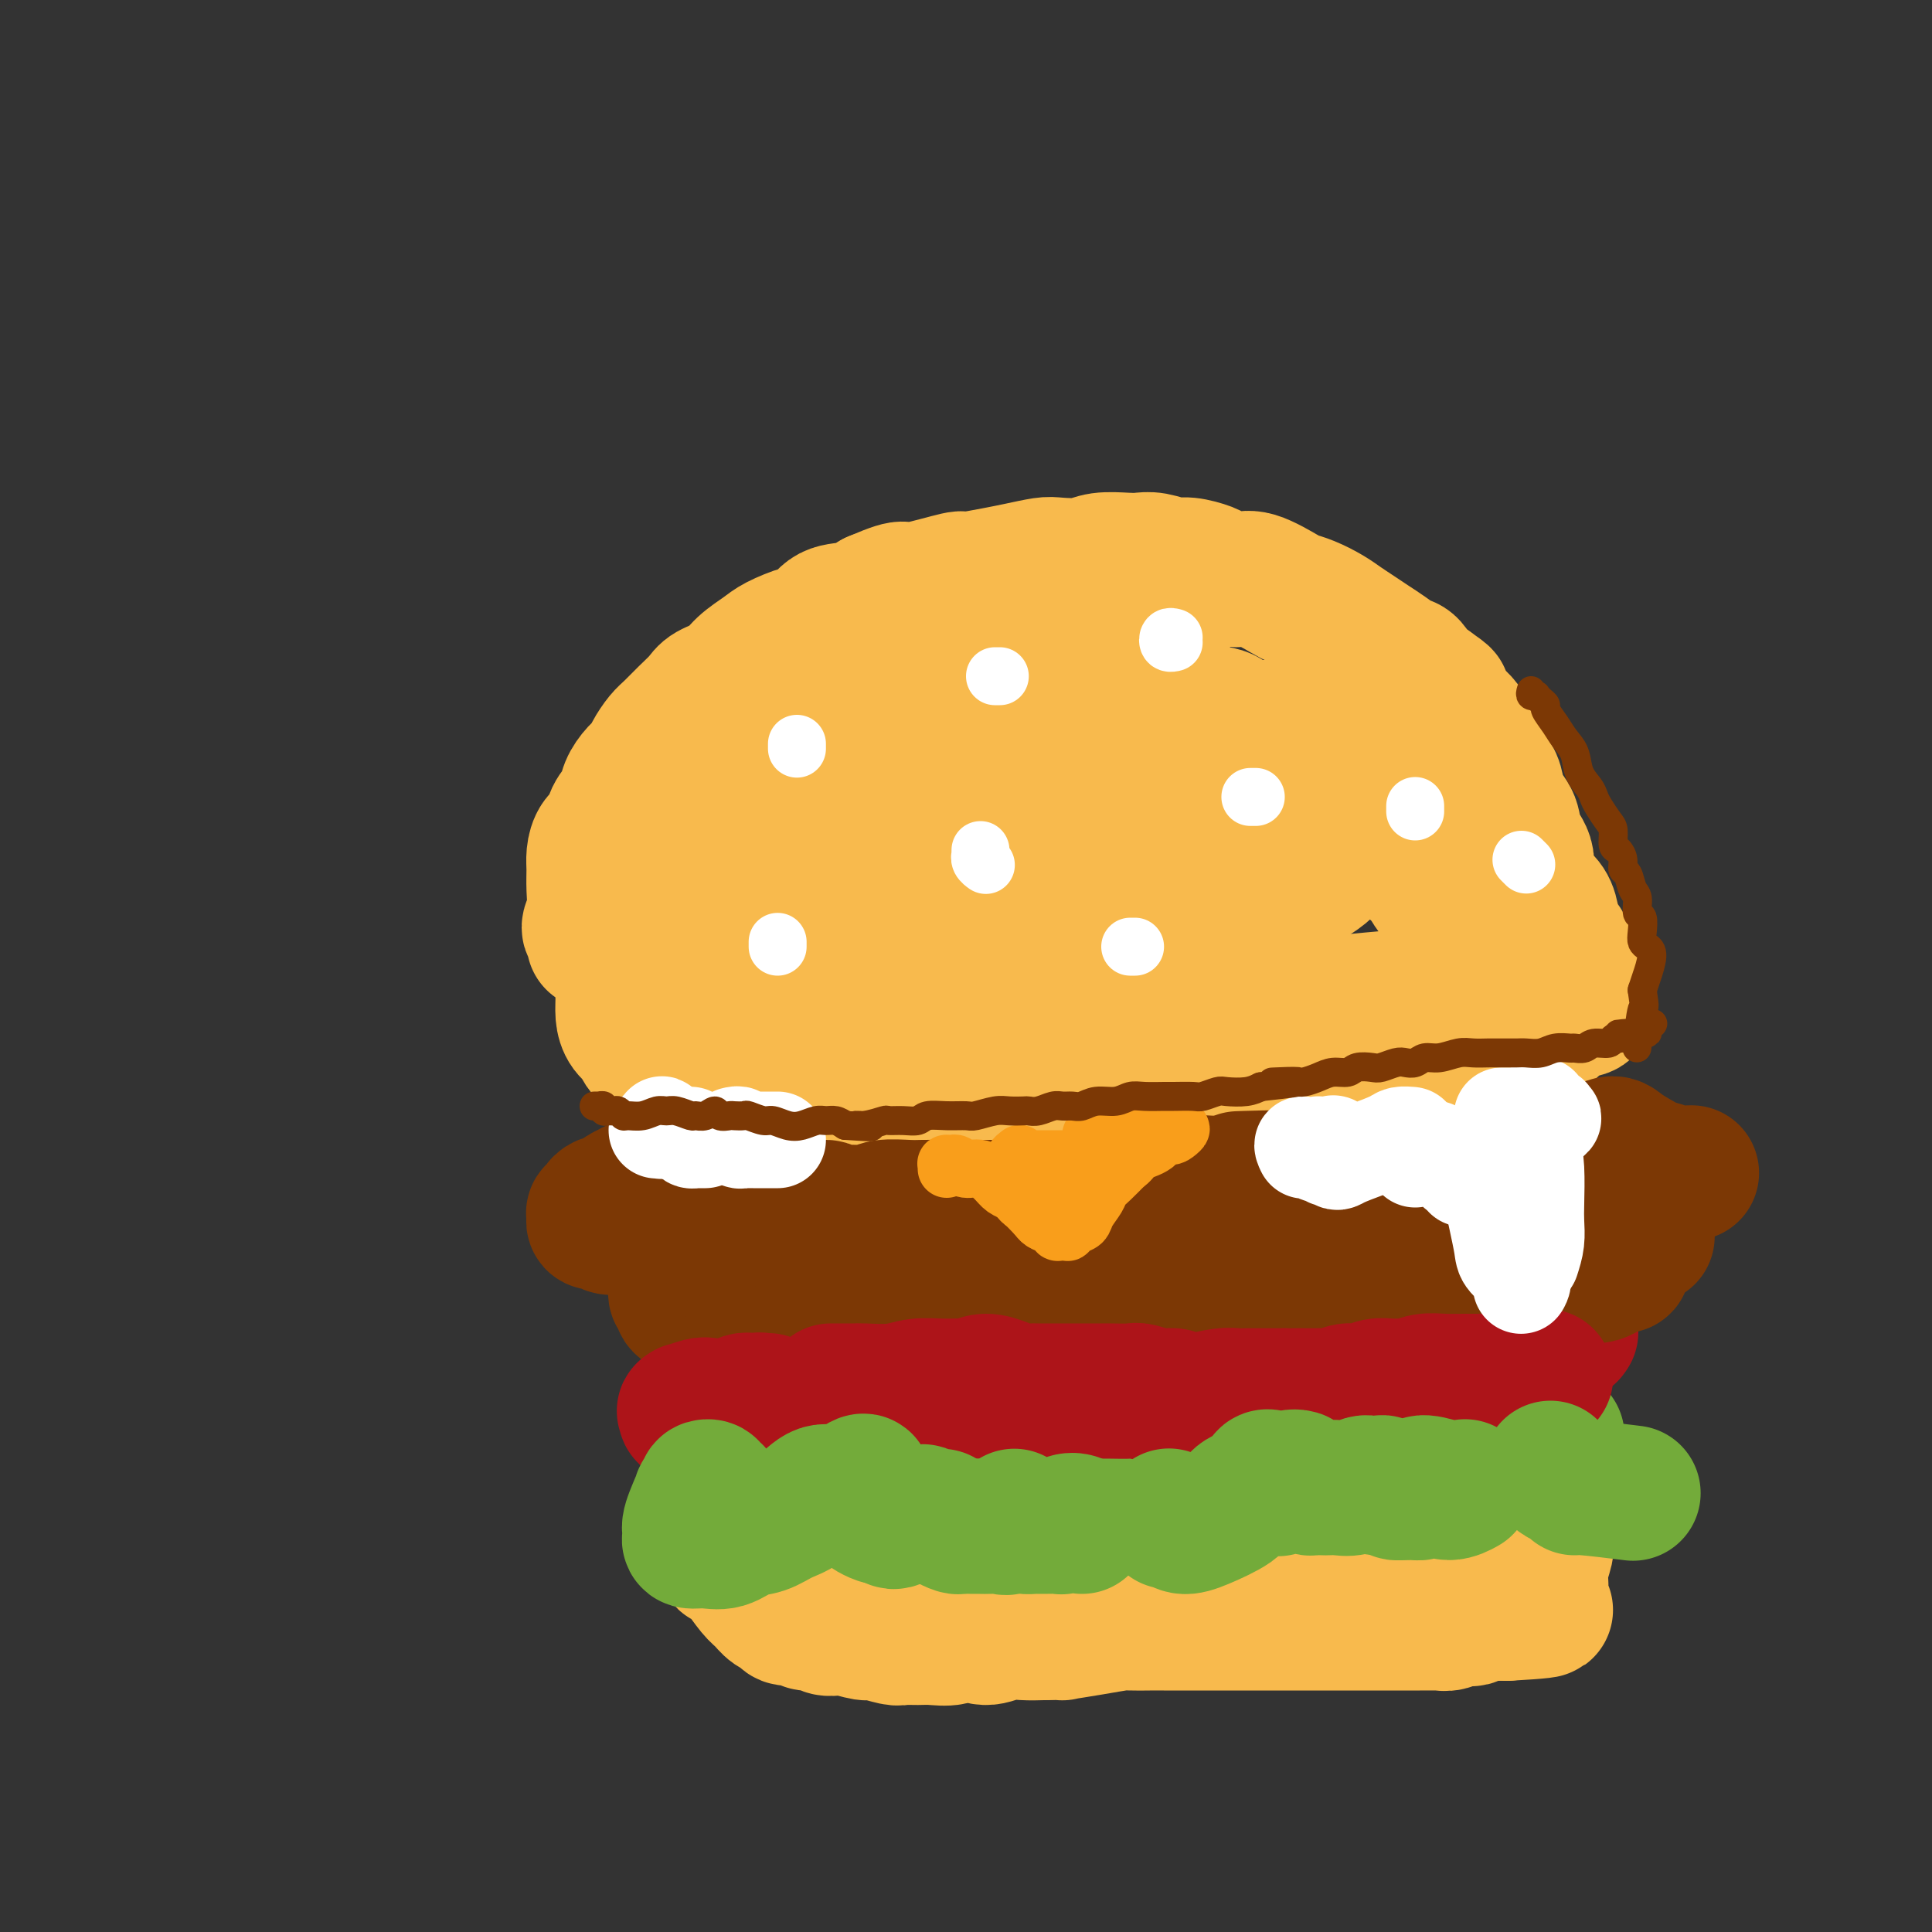 <svg viewBox='0 0 400 400' version='1.1' xmlns='http://www.w3.org/2000/svg' xmlns:xlink='http://www.w3.org/1999/xlink'><rect x="0" y="0" width="400" height="400" fill="#333333" stroke="none"/><g fill='none' stroke='rgb(248,186,77)' stroke-width='28' stroke-linecap='round' stroke-linejoin='round'><path d='M123,195c-0.038,-0.324 -0.077,-0.649 0,-1c0.077,-0.351 0.269,-0.730 0,-1c-0.269,-0.270 -1.001,-0.431 -1,-1c0.001,-0.569 0.734,-1.546 1,-3c0.266,-1.454 0.064,-3.386 0,-5c-0.064,-1.614 0.009,-2.911 0,-4c-0.009,-1.089 -0.101,-1.971 0,-3c0.101,-1.029 0.393,-2.204 1,-3c0.607,-0.796 1.527,-1.214 2,-2c0.473,-0.786 0.498,-1.940 1,-3c0.502,-1.060 1.482,-2.026 2,-3c0.518,-0.974 0.576,-1.956 1,-3c0.424,-1.044 1.215,-2.152 2,-3c0.785,-0.848 1.564,-1.437 2,-2c0.436,-0.563 0.530,-1.099 1,-2c0.470,-0.901 1.317,-2.167 2,-3c0.683,-0.833 1.201,-1.234 2,-2c0.799,-0.766 1.878,-1.899 3,-3c1.122,-1.101 2.286,-2.172 3,-3c0.714,-0.828 0.979,-1.415 2,-2c1.021,-0.585 2.798,-1.169 4,-2c1.202,-0.831 1.830,-1.908 3,-3c1.170,-1.092 2.881,-2.198 4,-3c1.119,-0.802 1.646,-1.299 3,-2c1.354,-0.701 3.534,-1.605 5,-2c1.466,-0.395 2.218,-0.281 3,-1c0.782,-0.719 1.595,-2.270 3,-3c1.405,-0.730 3.401,-0.637 5,-1c1.599,-0.363 2.799,-1.181 4,-2'/><path d='M181,124c4.398,-1.879 5.393,-2.076 6,-2c0.607,0.076 0.824,0.424 3,0c2.176,-0.424 6.309,-1.620 8,-2c1.691,-0.380 0.940,0.056 2,0c1.060,-0.056 3.932,-0.602 6,-1c2.068,-0.398 3.332,-0.646 5,-1c1.668,-0.354 3.742,-0.813 5,-1c1.258,-0.187 1.702,-0.102 3,0c1.298,0.102 3.452,0.223 5,0c1.548,-0.223 2.491,-0.788 4,-1c1.509,-0.212 3.585,-0.072 5,0c1.415,0.072 2.169,0.075 3,0c0.831,-0.075 1.740,-0.228 3,0c1.260,0.228 2.872,0.836 4,1c1.128,0.164 1.772,-0.117 3,0c1.228,0.117 3.040,0.630 4,1c0.960,0.370 1.068,0.596 2,1c0.932,0.404 2.688,0.986 4,1c1.312,0.014 2.178,-0.540 4,0c1.822,0.540 4.598,2.175 6,3c1.402,0.825 1.428,0.840 2,1c0.572,0.160 1.689,0.466 3,1c1.311,0.534 2.815,1.298 4,2c1.185,0.702 2.050,1.344 3,2c0.950,0.656 1.984,1.325 3,2c1.016,0.675 2.016,1.354 3,2c0.984,0.646 1.954,1.259 3,2c1.046,0.741 2.167,1.611 3,2c0.833,0.389 1.378,0.297 2,1c0.622,0.703 1.321,2.201 2,3c0.679,0.799 1.340,0.900 2,1'/><path d='M296,142c4.284,2.987 2.495,1.954 2,2c-0.495,0.046 0.305,1.171 1,2c0.695,0.829 1.287,1.363 2,2c0.713,0.637 1.548,1.378 2,2c0.452,0.622 0.520,1.124 1,2c0.480,0.876 1.372,2.124 2,3c0.628,0.876 0.993,1.378 1,2c0.007,0.622 -0.345,1.362 0,2c0.345,0.638 1.386,1.174 2,2c0.614,0.826 0.800,1.941 1,3c0.200,1.059 0.415,2.062 1,3c0.585,0.938 1.539,1.812 2,3c0.461,1.188 0.428,2.690 1,4c0.572,1.310 1.749,2.427 2,4c0.251,1.573 -0.423,3.603 0,5c0.423,1.397 1.945,2.160 3,3c1.055,0.840 1.644,1.757 2,3c0.356,1.243 0.478,2.813 1,4c0.522,1.187 1.445,1.992 2,3c0.555,1.008 0.741,2.221 1,3c0.259,0.779 0.592,1.126 1,2c0.408,0.874 0.893,2.276 1,3c0.107,0.724 -0.164,0.772 0,1c0.164,0.228 0.762,0.638 1,1c0.238,0.362 0.114,0.677 0,1c-0.114,0.323 -0.220,0.653 0,1c0.220,0.347 0.766,0.712 0,1c-0.766,0.288 -2.845,0.500 -4,1c-1.155,0.500 -1.388,1.288 -2,2c-0.612,0.712 -1.603,1.346 -3,2c-1.397,0.654 -3.198,1.327 -5,2'/><path d='M314,216c-2.883,1.588 -3.089,1.059 -4,1c-0.911,-0.059 -2.527,0.351 -4,1c-1.473,0.649 -2.802,1.536 -4,2c-1.198,0.464 -2.266,0.505 -4,1c-1.734,0.495 -4.135,1.445 -6,2c-1.865,0.555 -3.194,0.717 -5,1c-1.806,0.283 -4.090,0.688 -6,1c-1.910,0.312 -3.445,0.531 -5,1c-1.555,0.469 -3.130,1.187 -5,2c-1.870,0.813 -4.036,1.721 -6,2c-1.964,0.279 -3.727,-0.072 -6,0c-2.273,0.072 -5.057,0.565 -7,1c-1.943,0.435 -3.045,0.811 -5,1c-1.955,0.189 -4.762,0.190 -7,0c-2.238,-0.190 -3.905,-0.572 -6,-1c-2.095,-0.428 -4.616,-0.903 -7,-1c-2.384,-0.097 -4.629,0.185 -7,0c-2.371,-0.185 -4.867,-0.838 -7,-1c-2.133,-0.162 -3.904,0.167 -6,0c-2.096,-0.167 -4.516,-0.831 -7,-1c-2.484,-0.169 -5.031,0.156 -7,0c-1.969,-0.156 -3.360,-0.792 -5,-1c-1.640,-0.208 -3.530,0.012 -5,0c-1.470,-0.012 -2.521,-0.256 -4,0c-1.479,0.256 -3.385,1.011 -5,1c-1.615,-0.011 -2.938,-0.787 -4,-1c-1.062,-0.213 -1.862,0.139 -3,0c-1.138,-0.139 -2.614,-0.769 -4,-1c-1.386,-0.231 -2.681,-0.062 -4,0c-1.319,0.062 -2.663,0.018 -4,0c-1.337,-0.018 -2.669,-0.009 -4,0'/><path d='M151,226c-15.451,-1.091 -6.079,-0.817 -3,-1c3.079,-0.183 -0.133,-0.822 -2,-1c-1.867,-0.178 -2.387,0.104 -3,0c-0.613,-0.104 -1.320,-0.594 -2,-1c-0.680,-0.406 -1.333,-0.728 -2,-1c-0.667,-0.272 -1.348,-0.495 -2,-1c-0.652,-0.505 -1.275,-1.293 -2,-2c-0.725,-0.707 -1.553,-1.334 -2,-2c-0.447,-0.666 -0.513,-1.370 -1,-2c-0.487,-0.630 -1.395,-1.185 -2,-2c-0.605,-0.815 -0.908,-1.889 -1,-3c-0.092,-1.111 0.026,-2.259 0,-4c-0.026,-1.741 -0.195,-4.074 0,-6c0.195,-1.926 0.754,-3.445 1,-5c0.246,-1.555 0.178,-3.146 1,-5c0.822,-1.854 2.532,-3.973 4,-6c1.468,-2.027 2.693,-3.964 4,-6c1.307,-2.036 2.694,-4.173 4,-6c1.306,-1.827 2.530,-3.346 4,-5c1.470,-1.654 3.187,-3.443 5,-5c1.813,-1.557 3.724,-2.882 6,-4c2.276,-1.118 4.919,-2.029 7,-3c2.081,-0.971 3.600,-2.001 6,-3c2.400,-0.999 5.680,-1.965 8,-3c2.320,-1.035 3.679,-2.138 6,-3c2.321,-0.862 5.603,-1.484 8,-2c2.397,-0.516 3.910,-0.926 6,-1c2.090,-0.074 4.756,0.186 7,0c2.244,-0.186 4.066,-0.819 6,-1c1.934,-0.181 3.981,0.091 6,0c2.019,-0.091 4.009,-0.546 6,-1'/><path d='M224,141c7.304,-0.496 6.065,0.764 6,1c-0.065,0.236 1.043,-0.551 4,0c2.957,0.551 7.763,2.441 10,3c2.237,0.559 1.906,-0.213 2,0c0.094,0.213 0.613,1.412 2,2c1.387,0.588 3.644,0.566 5,1c1.356,0.434 1.813,1.323 3,2c1.187,0.677 3.105,1.142 5,2c1.895,0.858 3.766,2.109 5,3c1.234,0.891 1.831,1.421 3,2c1.169,0.579 2.911,1.208 4,2c1.089,0.792 1.526,1.747 2,3c0.474,1.253 0.987,2.803 2,4c1.013,1.197 2.527,2.039 4,3c1.473,0.961 2.906,2.040 4,3c1.094,0.960 1.849,1.802 3,3c1.151,1.198 2.699,2.753 4,4c1.301,1.247 2.356,2.186 3,3c0.644,0.814 0.876,1.502 2,3c1.124,1.498 3.138,3.807 4,5c0.862,1.193 0.572,1.270 1,2c0.428,0.730 1.575,2.114 2,3c0.425,0.886 0.126,1.273 0,2c-0.126,0.727 -0.081,1.795 0,2c0.081,0.205 0.199,-0.454 0,0c-0.199,0.454 -0.716,2.019 -2,3c-1.284,0.981 -3.336,1.376 -5,2c-1.664,0.624 -2.941,1.477 -5,2c-2.059,0.523 -4.901,0.718 -8,1c-3.099,0.282 -6.457,0.652 -10,1c-3.543,0.348 -7.272,0.674 -11,1'/><path d='M263,209c-6.723,0.562 -9.032,0.466 -12,1c-2.968,0.534 -6.597,1.697 -13,2c-6.403,0.303 -15.581,-0.254 -22,0c-6.419,0.254 -10.080,1.319 -14,2c-3.920,0.681 -8.099,0.979 -12,1c-3.901,0.021 -7.524,-0.235 -11,0c-3.476,0.235 -6.804,0.962 -10,1c-3.196,0.038 -6.259,-0.613 -9,-1c-2.741,-0.387 -5.160,-0.511 -7,-1c-1.840,-0.489 -3.101,-1.344 -4,-2c-0.899,-0.656 -1.436,-1.112 -2,-2c-0.564,-0.888 -1.154,-2.209 -1,-4c0.154,-1.791 1.053,-4.051 2,-6c0.947,-1.949 1.941,-3.588 5,-6c3.059,-2.412 8.184,-5.596 10,-7c1.816,-1.404 0.322,-1.028 6,-3c5.678,-1.972 18.526,-6.292 24,-8c5.474,-1.708 3.574,-0.806 9,-2c5.426,-1.194 18.177,-4.486 27,-6c8.823,-1.514 13.716,-1.252 16,-1c2.284,0.252 1.957,0.493 6,1c4.043,0.507 12.455,1.280 17,2c4.545,0.720 5.223,1.388 6,2c0.777,0.612 1.654,1.167 2,2c0.346,0.833 0.161,1.942 0,3c-0.161,1.058 -0.299,2.063 -3,4c-2.701,1.937 -7.967,4.806 -10,6c-2.033,1.194 -0.834,0.712 -6,2c-5.166,1.288 -16.699,4.347 -25,6c-8.301,1.653 -13.372,1.901 -19,2c-5.628,0.099 -11.814,0.050 -18,0'/><path d='M195,197c-8.249,-0.074 -10.371,-1.259 -13,-2c-2.629,-0.741 -5.764,-1.037 -8,-2c-2.236,-0.963 -3.572,-2.593 -4,-5c-0.428,-2.407 0.051,-5.592 0,-7c-0.051,-1.408 -0.633,-1.038 3,-4c3.633,-2.962 11.480,-9.256 15,-12c3.520,-2.744 2.713,-1.939 8,-3c5.287,-1.061 16.667,-3.990 27,-5c10.333,-1.010 19.620,-0.102 26,1c6.380,1.102 9.853,2.397 13,4c3.147,1.603 5.967,3.514 8,5c2.033,1.486 3.280,2.549 4,4c0.720,1.451 0.914,3.291 0,5c-0.914,1.709 -2.937,3.285 -6,5c-3.063,1.715 -7.166,3.567 -12,5c-4.834,1.433 -10.398,2.446 -16,3c-5.602,0.554 -11.243,0.647 -17,1c-5.757,0.353 -11.632,0.965 -15,1c-3.368,0.035 -4.230,-0.509 -7,-1c-2.770,-0.491 -7.449,-0.931 -10,-2c-2.551,-1.069 -2.972,-2.768 -2,-5c0.972,-2.232 3.339,-4.996 6,-8c2.661,-3.004 5.615,-6.247 10,-9c4.385,-2.753 10.199,-5.016 16,-7c5.801,-1.984 11.588,-3.689 18,-5c6.412,-1.311 13.450,-2.227 20,-3c6.550,-0.773 12.611,-1.403 18,-1c5.389,0.403 10.105,1.839 14,3c3.895,1.161 6.970,2.046 9,3c2.030,0.954 3.015,1.977 4,3'/><path d='M304,159c4.305,1.948 1.568,2.317 0,3c-1.568,0.683 -1.966,1.679 -3,3c-1.034,1.321 -2.705,2.967 -5,4c-2.295,1.033 -5.213,1.452 -9,2c-3.787,0.548 -8.443,1.224 -12,2c-3.557,0.776 -6.016,1.650 -7,2c-0.984,0.350 -0.492,0.175 0,0'/><path d='M149,321c0.032,0.022 0.064,0.043 0,0c-0.064,-0.043 -0.224,-0.151 0,0c0.224,0.151 0.832,0.563 1,1c0.168,0.437 -0.103,0.901 0,1c0.103,0.099 0.580,-0.168 1,0c0.420,0.168 0.784,0.770 1,1c0.216,0.230 0.286,0.089 1,1c0.714,0.911 2.073,2.875 3,4c0.927,1.125 1.422,1.411 2,2c0.578,0.589 1.239,1.482 2,2c0.761,0.518 1.621,0.659 2,1c0.379,0.341 0.275,0.880 1,1c0.725,0.120 2.278,-0.178 3,0c0.722,0.178 0.614,0.831 1,1c0.386,0.169 1.266,-0.147 2,0c0.734,0.147 1.321,0.756 2,1c0.679,0.244 1.450,0.122 2,0c0.550,-0.122 0.881,-0.243 2,0c1.119,0.243 3.027,0.850 4,1c0.973,0.150 1.011,-0.156 2,0c0.989,0.156 2.929,0.775 4,1c1.071,0.225 1.272,0.055 2,0c0.728,-0.055 1.983,0.004 3,0c1.017,-0.004 1.797,-0.072 3,0c1.203,0.072 2.828,0.282 4,0c1.172,-0.282 1.891,-1.056 3,-1c1.109,0.056 2.606,0.943 4,1c1.394,0.057 2.683,-0.715 4,-1c1.317,-0.285 2.662,-0.081 4,0c1.338,0.081 2.669,0.041 4,0'/><path d='M216,338c5.431,-0.110 3.507,0.114 4,0c0.493,-0.114 3.403,-0.566 6,-1c2.597,-0.434 4.880,-0.848 6,-1c1.120,-0.152 1.077,-0.041 2,0c0.923,0.041 2.810,0.011 4,0c1.190,-0.011 1.681,-0.003 3,0c1.319,0.003 3.465,0.001 5,0c1.535,-0.001 2.458,-0.000 4,0c1.542,0.000 3.704,0.000 5,0c1.296,-0.000 1.726,-0.000 3,0c1.274,0.000 3.393,0.000 5,0c1.607,-0.000 2.702,-0.000 4,0c1.298,0.000 2.799,0.000 4,0c1.201,-0.000 2.102,0.000 3,0c0.898,-0.000 1.791,-0.000 3,0c1.209,0.000 2.732,0.000 4,0c1.268,-0.000 2.282,-0.000 3,0c0.718,0.000 1.142,0.000 2,0c0.858,-0.000 2.151,-0.000 3,0c0.849,0.000 1.253,0.001 2,0c0.747,-0.001 1.838,-0.004 3,0c1.162,0.004 2.395,0.015 3,0c0.605,-0.015 0.581,-0.056 1,0c0.419,0.056 1.281,0.207 2,0c0.719,-0.207 1.296,-0.774 2,-1c0.704,-0.226 1.536,-0.113 2,0c0.464,0.113 0.561,0.226 1,0c0.439,-0.226 1.221,-0.793 2,-1c0.779,-0.207 1.556,-0.056 2,0c0.444,0.056 0.555,0.016 1,0c0.445,-0.016 1.222,-0.008 2,0'/><path d='M312,334c15.092,-0.847 4.822,-0.963 1,-1c-3.822,-0.037 -1.197,0.006 0,0c1.197,-0.006 0.964,-0.062 1,0c0.036,0.062 0.339,0.240 1,0c0.661,-0.240 1.679,-0.899 2,-1c0.321,-0.101 -0.054,0.356 0,0c0.054,-0.356 0.536,-1.524 1,-2c0.464,-0.476 0.909,-0.260 1,-1c0.091,-0.740 -0.173,-2.438 0,-4c0.173,-1.562 0.782,-2.990 1,-4c0.218,-1.010 0.044,-1.601 0,-2c-0.044,-0.399 0.042,-0.604 0,-1c-0.042,-0.396 -0.211,-0.982 0,-2c0.211,-1.018 0.803,-2.468 1,-3c0.197,-0.532 -0.002,-0.146 0,0c0.002,0.146 0.204,0.052 0,0c-0.204,-0.052 -0.816,-0.063 -1,0c-0.184,0.063 0.058,0.198 0,0c-0.058,-0.198 -0.416,-0.730 -1,-1c-0.584,-0.270 -1.395,-0.280 -2,0c-0.605,0.280 -1.003,0.848 -2,1c-0.997,0.152 -2.593,-0.114 -4,0c-1.407,0.114 -2.625,0.608 -4,1c-1.375,0.392 -2.905,0.683 -5,1c-2.095,0.317 -4.754,0.658 -7,1c-2.246,0.342 -4.080,0.683 -6,1c-1.920,0.317 -3.926,0.610 -6,1c-2.074,0.390 -4.216,0.878 -6,1c-1.784,0.122 -3.211,-0.121 -5,0c-1.789,0.121 -3.940,0.606 -6,1c-2.060,0.394 -4.030,0.697 -6,1'/><path d='M260,321c-10.358,1.480 -5.753,1.180 -5,1c0.753,-0.180 -2.345,-0.241 -5,0c-2.655,0.241 -4.865,0.783 -6,1c-1.135,0.217 -1.194,0.110 -2,0c-0.806,-0.110 -2.357,-0.221 -4,0c-1.643,0.221 -3.377,0.776 -5,1c-1.623,0.224 -3.136,0.117 -5,0c-1.864,-0.117 -4.081,-0.243 -6,0c-1.919,0.243 -3.542,0.854 -5,1c-1.458,0.146 -2.753,-0.172 -4,0c-1.247,0.172 -2.448,0.834 -4,1c-1.552,0.166 -3.455,-0.166 -5,0c-1.545,0.166 -2.731,0.829 -4,1c-1.269,0.171 -2.619,-0.150 -4,0c-1.381,0.150 -2.793,0.772 -4,1c-1.207,0.228 -2.211,0.061 -3,0c-0.789,-0.061 -1.365,-0.016 -2,0c-0.635,0.016 -1.330,0.002 -2,0c-0.670,-0.002 -1.316,0.006 -2,0c-0.684,-0.006 -1.406,-0.026 -2,0c-0.594,0.026 -1.060,0.098 -2,0c-0.940,-0.098 -2.355,-0.367 -4,-1c-1.645,-0.633 -3.520,-1.632 -5,-2c-1.480,-0.368 -2.566,-0.105 -3,0c-0.434,0.105 -0.217,0.053 0,0'/></g>
<g fill='none' stroke='rgb(115,171,58)' stroke-width='28' stroke-linecap='round' stroke-linejoin='round'><path d='M151,307c0.015,-0.416 0.030,-0.832 0,-1c-0.030,-0.168 -0.106,-0.088 0,0c0.106,0.088 0.393,0.185 1,0c0.607,-0.185 1.532,-0.652 2,-1c0.468,-0.348 0.478,-0.577 2,-1c1.522,-0.423 4.556,-1.039 7,-2c2.444,-0.961 4.297,-2.266 6,-3c1.703,-0.734 3.256,-0.898 5,-1c1.744,-0.102 3.679,-0.143 5,0c1.321,0.143 2.029,0.471 3,1c0.971,0.529 2.204,1.258 3,2c0.796,0.742 1.156,1.496 2,2c0.844,0.504 2.172,0.759 3,1c0.828,0.241 1.156,0.468 2,1c0.844,0.532 2.203,1.368 3,2c0.797,0.632 1.031,1.060 2,1c0.969,-0.060 2.674,-0.608 4,-1c1.326,-0.392 2.272,-0.630 4,-1c1.728,-0.370 4.236,-0.874 6,-1c1.764,-0.126 2.782,0.125 4,0c1.218,-0.125 2.634,-0.626 4,-1c1.366,-0.374 2.680,-0.622 4,-1c1.320,-0.378 2.644,-0.886 4,-1c1.356,-0.114 2.743,0.166 4,0c1.257,-0.166 2.383,-0.778 4,-1c1.617,-0.222 3.723,-0.054 5,0c1.277,0.054 1.724,-0.006 3,0c1.276,0.006 3.382,0.079 5,0c1.618,-0.079 2.748,-0.308 4,0c1.252,0.308 2.626,1.154 4,2'/><path d='M256,303c4.028,0.083 3.599,-0.709 4,-1c0.401,-0.291 1.632,-0.081 3,0c1.368,0.081 2.872,0.034 4,0c1.128,-0.034 1.880,-0.055 3,0c1.120,0.055 2.608,0.188 4,0c1.392,-0.188 2.690,-0.696 4,-1c1.310,-0.304 2.634,-0.405 4,-1c1.366,-0.595 2.776,-1.683 4,-2c1.224,-0.317 2.262,0.136 3,0c0.738,-0.136 1.175,-0.863 2,-1c0.825,-0.137 2.036,0.316 3,0c0.964,-0.316 1.681,-1.402 2,-2c0.319,-0.598 0.242,-0.709 1,-1c0.758,-0.291 2.353,-0.761 3,-1c0.647,-0.239 0.346,-0.247 1,0c0.654,0.247 2.262,0.750 3,1c0.738,0.250 0.607,0.249 1,0c0.393,-0.249 1.311,-0.746 2,-1c0.689,-0.254 1.149,-0.265 2,0c0.851,0.265 2.091,0.806 3,1c0.909,0.194 1.486,0.042 2,0c0.514,-0.042 0.965,0.028 1,0c0.035,-0.028 -0.344,-0.152 0,0c0.344,0.152 1.413,0.581 2,1c0.587,0.419 0.692,0.827 1,1c0.308,0.173 0.817,0.112 1,0c0.183,-0.112 0.038,-0.276 0,0c-0.038,0.276 0.031,0.991 0,1c-0.031,0.009 -0.162,-0.690 0,-1c0.162,-0.310 0.618,-0.231 1,0c0.382,0.231 0.691,0.616 1,1'/><path d='M321,297c3.044,0.622 0.156,0.178 -1,0c-1.156,-0.178 -0.578,-0.089 0,0'/></g>
<g fill='none' stroke='rgb(173,20,25)' stroke-width='28' stroke-linecap='round' stroke-linejoin='round'><path d='M175,280c-0.334,0.000 -0.668,0.000 -1,0c-0.332,-0.000 -0.663,-0.001 -1,0c-0.337,0.001 -0.682,0.004 -1,0c-0.318,-0.004 -0.611,-0.015 -1,0c-0.389,0.015 -0.874,0.057 -1,0c-0.126,-0.057 0.107,-0.212 0,0c-0.107,0.212 -0.554,0.791 -1,1c-0.446,0.209 -0.890,0.046 -1,0c-0.110,-0.046 0.114,0.024 0,0c-0.114,-0.024 -0.568,-0.140 -1,0c-0.432,0.140 -0.843,0.538 -1,1c-0.157,0.462 -0.059,0.990 0,1c0.059,0.010 0.078,-0.496 -1,0c-1.078,0.496 -3.254,1.993 -4,3c-0.746,1.007 -0.062,1.522 0,2c0.062,0.478 -0.498,0.919 0,1c0.498,0.081 2.055,-0.197 3,0c0.945,0.197 1.277,0.869 2,1c0.723,0.131 1.838,-0.278 3,0c1.162,0.278 2.373,1.244 3,1c0.627,-0.244 0.670,-1.697 2,-2c1.330,-0.303 3.948,0.546 6,1c2.052,0.454 3.538,0.514 5,0c1.462,-0.514 2.901,-1.602 4,-2c1.099,-0.398 1.858,-0.107 3,0c1.142,0.107 2.668,0.029 4,0c1.332,-0.029 2.470,-0.008 4,0c1.530,0.008 3.451,0.002 5,0c1.549,-0.002 2.725,-0.001 4,0c1.275,0.001 2.650,0.000 4,0c1.350,-0.000 2.675,-0.000 4,0'/><path d='M217,288c9.422,-0.171 4.978,-0.098 4,0c-0.978,0.098 1.509,0.223 3,0c1.491,-0.223 1.986,-0.792 3,-1c1.014,-0.208 2.547,-0.056 4,0c1.453,0.056 2.827,0.015 4,0c1.173,-0.015 2.147,-0.004 3,0c0.853,0.004 1.587,-0.000 3,0c1.413,0.000 3.505,0.004 5,0c1.495,-0.004 2.392,-0.015 3,0c0.608,0.015 0.928,0.057 2,0c1.072,-0.057 2.895,-0.211 4,0c1.105,0.211 1.492,0.788 2,1c0.508,0.212 1.137,0.058 2,0c0.863,-0.058 1.958,-0.020 3,0c1.042,0.020 2.029,0.020 3,0c0.971,-0.020 1.927,-0.062 3,0c1.073,0.062 2.264,0.228 3,0c0.736,-0.228 1.017,-0.848 2,-1c0.983,-0.152 2.667,0.166 4,0c1.333,-0.166 2.314,-0.814 3,-1c0.686,-0.186 1.076,0.090 2,0c0.924,-0.090 2.382,-0.545 3,-1c0.618,-0.455 0.396,-0.910 1,-1c0.604,-0.090 2.034,0.186 3,0c0.966,-0.186 1.469,-0.835 2,-1c0.531,-0.165 1.090,0.152 2,0c0.910,-0.152 2.169,-0.773 3,-1c0.831,-0.227 1.233,-0.061 2,0c0.767,0.061 1.899,0.016 3,0c1.101,-0.016 2.172,-0.005 3,0c0.828,0.005 1.414,0.002 2,0'/><path d='M306,282c5.516,-0.868 1.806,-0.037 1,0c-0.806,0.037 1.292,-0.721 3,-1c1.708,-0.279 3.026,-0.079 4,0c0.974,0.079 1.605,0.036 2,0c0.395,-0.036 0.554,-0.066 1,0c0.446,0.066 1.179,0.226 2,0c0.821,-0.226 1.730,-0.839 2,-1c0.270,-0.161 -0.099,0.128 0,0c0.099,-0.128 0.667,-0.674 1,-1c0.333,-0.326 0.430,-0.431 1,-1c0.570,-0.569 1.614,-1.601 2,-2c0.386,-0.399 0.115,-0.163 0,0c-0.115,0.163 -0.076,0.255 0,0c0.076,-0.255 0.187,-0.858 0,-1c-0.187,-0.142 -0.672,0.176 -1,0c-0.328,-0.176 -0.501,-0.846 -1,-1c-0.499,-0.154 -1.326,0.208 -2,0c-0.674,-0.208 -1.195,-0.985 -2,-1c-0.805,-0.015 -1.894,0.731 -3,1c-1.106,0.269 -2.228,0.061 -4,0c-1.772,-0.061 -4.193,0.025 -6,0c-1.807,-0.025 -2.999,-0.160 -5,0c-2.001,0.160 -4.811,0.617 -7,1c-2.189,0.383 -3.758,0.692 -6,1c-2.242,0.308 -5.158,0.615 -8,1c-2.842,0.385 -5.611,0.849 -8,1c-2.389,0.151 -4.400,-0.009 -6,0c-1.600,0.009 -2.790,0.188 -4,0c-1.210,-0.188 -2.441,-0.743 -4,-1c-1.559,-0.257 -3.445,-0.216 -5,0c-1.555,0.216 -2.777,0.608 -4,1'/><path d='M249,278c-11.503,0.891 -5.262,0.617 -4,0c1.262,-0.617 -2.457,-1.578 -5,-2c-2.543,-0.422 -3.912,-0.304 -5,0c-1.088,0.304 -1.896,0.796 -3,1c-1.104,0.204 -2.503,0.120 -4,0c-1.497,-0.120 -3.093,-0.277 -5,0c-1.907,0.277 -4.125,0.989 -6,1c-1.875,0.011 -3.405,-0.677 -5,-1c-1.595,-0.323 -3.253,-0.280 -5,0c-1.747,0.280 -3.581,0.797 -5,1c-1.419,0.203 -2.422,0.093 -4,0c-1.578,-0.093 -3.729,-0.169 -5,0c-1.271,0.169 -1.660,0.581 -3,1c-1.340,0.419 -3.630,0.844 -5,1c-1.370,0.156 -1.820,0.045 -2,0c-0.180,-0.045 -0.090,-0.022 0,0'/></g>
<g fill='none' stroke='rgb(124,56,5)' stroke-width='28' stroke-linecap='round' stroke-linejoin='round'><path d='M173,256c-0.333,0.008 -0.667,0.017 -1,0c-0.333,-0.017 -0.667,-0.058 -1,0c-0.333,0.058 -0.666,0.215 -1,0c-0.334,-0.215 -0.668,-0.803 -1,-1c-0.332,-0.197 -0.662,-0.002 -1,0c-0.338,0.002 -0.684,-0.189 -1,0c-0.316,0.189 -0.601,0.756 -1,1c-0.399,0.244 -0.911,0.164 -1,0c-0.089,-0.164 0.246,-0.413 -1,0c-1.246,0.413 -4.074,1.488 -6,2c-1.926,0.512 -2.951,0.461 -4,1c-1.049,0.539 -2.121,1.669 -3,2c-0.879,0.331 -1.566,-0.136 -2,0c-0.434,0.136 -0.617,0.877 -1,1c-0.383,0.123 -0.967,-0.371 -2,0c-1.033,0.371 -2.515,1.606 -3,2c-0.485,0.394 0.028,-0.052 0,0c-0.028,0.052 -0.596,0.602 -1,1c-0.404,0.398 -0.645,0.646 -1,1c-0.355,0.354 -0.823,0.816 -1,1c-0.177,0.184 -0.063,0.091 0,0c0.063,-0.091 0.075,-0.178 0,0c-0.075,0.178 -0.235,0.622 0,1c0.235,0.378 0.867,0.690 1,1c0.133,0.310 -0.233,0.618 0,1c0.233,0.382 1.065,0.837 2,1c0.935,0.163 1.972,0.033 3,0c1.028,-0.033 2.046,0.029 3,0c0.954,-0.029 1.844,-0.151 3,0c1.156,0.151 2.578,0.576 4,1'/><path d='M156,272c2.690,0.137 2.915,-0.021 4,0c1.085,0.021 3.031,0.221 4,0c0.969,-0.221 0.961,-0.862 2,-1c1.039,-0.138 3.124,0.226 5,0c1.876,-0.226 3.544,-1.041 5,-1c1.456,0.041 2.699,0.939 4,1c1.301,0.061 2.659,-0.715 4,-1c1.341,-0.285 2.666,-0.081 4,0c1.334,0.081 2.677,0.037 4,0c1.323,-0.037 2.627,-0.066 4,0c1.373,0.066 2.814,0.228 4,0c1.186,-0.228 2.116,-0.845 4,-1c1.884,-0.155 4.723,0.150 6,0c1.277,-0.150 0.993,-0.757 2,-1c1.007,-0.243 3.305,-0.121 5,0c1.695,0.121 2.787,0.243 4,0c1.213,-0.243 2.547,-0.850 4,-1c1.453,-0.150 3.024,0.157 5,0c1.976,-0.157 4.355,-0.778 6,-1c1.645,-0.222 2.555,-0.045 4,0c1.445,0.045 3.424,-0.040 5,0c1.576,0.040 2.748,0.207 4,0c1.252,-0.207 2.586,-0.788 4,-1c1.414,-0.212 2.910,-0.056 4,0c1.090,0.056 1.774,0.011 3,0c1.226,-0.011 2.992,0.011 4,0c1.008,-0.011 1.256,-0.055 2,0c0.744,0.055 1.983,0.211 3,0c1.017,-0.211 1.812,-0.788 3,-1c1.188,-0.212 2.768,-0.061 4,0c1.232,0.061 2.116,0.030 3,0'/><path d='M279,264c19.536,-1.238 6.876,-0.332 3,0c-3.876,0.332 1.033,0.089 4,0c2.967,-0.089 3.991,-0.024 5,0c1.009,0.024 2.002,0.006 3,0c0.998,-0.006 1.999,-0.001 3,0c1.001,0.001 2.000,-0.001 3,0c1.000,0.001 2.001,0.004 3,0c0.999,-0.004 1.997,-0.015 3,0c1.003,0.015 2.011,0.057 3,0c0.989,-0.057 1.959,-0.212 3,0c1.041,0.212 2.152,0.790 3,1c0.848,0.210 1.434,0.053 2,0c0.566,-0.053 1.114,-0.000 2,0c0.886,0.000 2.110,-0.052 3,0c0.890,0.052 1.446,0.207 2,0c0.554,-0.207 1.108,-0.777 2,-1c0.892,-0.223 2.124,-0.098 3,0c0.876,0.098 1.397,0.168 2,0c0.603,-0.168 1.289,-0.572 2,-1c0.711,-0.428 1.446,-0.878 2,-1c0.554,-0.122 0.925,0.083 1,0c0.075,-0.083 -0.147,-0.453 0,-1c0.147,-0.547 0.663,-1.271 1,-2c0.337,-0.729 0.496,-1.462 1,-2c0.504,-0.538 1.354,-0.879 2,-1c0.646,-0.121 1.087,-0.022 1,0c-0.087,0.022 -0.703,-0.033 -1,0c-0.297,0.033 -0.276,0.153 0,0c0.276,-0.153 0.805,-0.580 1,-1c0.195,-0.420 0.056,-0.834 0,-1c-0.056,-0.166 -0.028,-0.083 0,0'/><path d='M341,254c0.547,-1.404 -0.584,-0.914 -1,0c-0.416,0.914 -0.117,2.251 -1,2c-0.883,-0.251 -2.948,-2.090 -4,-3c-1.052,-0.910 -1.090,-0.891 -2,-1c-0.910,-0.109 -2.691,-0.346 -4,-1c-1.309,-0.654 -2.144,-1.725 -4,-2c-1.856,-0.275 -4.733,0.247 -7,0c-2.267,-0.247 -3.926,-1.264 -6,-2c-2.074,-0.736 -4.565,-1.193 -7,-1c-2.435,0.193 -4.814,1.035 -7,1c-2.186,-0.035 -4.181,-0.948 -6,-1c-1.819,-0.052 -3.464,0.757 -5,1c-1.536,0.243 -2.963,-0.079 -5,0c-2.037,0.079 -4.686,0.560 -7,1c-2.314,0.440 -4.295,0.840 -6,1c-1.705,0.160 -3.133,0.080 -5,0c-1.867,-0.080 -4.171,-0.161 -6,0c-1.829,0.161 -3.181,0.565 -5,1c-1.819,0.435 -4.105,0.900 -6,1c-1.895,0.100 -3.398,-0.167 -5,0c-1.602,0.167 -3.302,0.767 -5,1c-1.698,0.233 -3.394,0.100 -5,0c-1.606,-0.100 -3.121,-0.168 -5,0c-1.879,0.168 -4.122,0.570 -6,1c-1.878,0.430 -3.390,0.886 -5,1c-1.610,0.114 -3.319,-0.114 -5,0c-1.681,0.114 -3.334,0.569 -5,1c-1.666,0.431 -3.343,0.837 -5,1c-1.657,0.163 -3.292,0.082 -5,0c-1.708,-0.082 -3.488,-0.166 -5,0c-1.512,0.166 -2.756,0.583 -4,1'/><path d='M187,257c-16.726,1.658 -6.041,0.304 -3,0c3.041,-0.304 -1.564,0.441 -4,1c-2.436,0.559 -2.705,0.933 -4,1c-1.295,0.067 -3.618,-0.174 -5,0c-1.382,0.174 -1.823,0.764 -2,1c-0.177,0.236 -0.088,0.118 0,0'/><path d='M144,246c-0.454,0.001 -0.908,0.001 -1,0c-0.092,-0.001 0.180,-0.004 0,0c-0.180,0.004 -0.810,0.014 -1,0c-0.190,-0.014 0.060,-0.053 0,0c-0.060,0.053 -0.431,0.196 -1,0c-0.569,-0.196 -1.335,-0.732 -2,-1c-0.665,-0.268 -1.230,-0.268 -2,0c-0.770,0.268 -1.746,0.803 -2,1c-0.254,0.197 0.212,0.056 0,0c-0.212,-0.056 -1.102,-0.026 -2,0c-0.898,0.026 -1.802,0.050 -2,0c-0.198,-0.050 0.312,-0.172 0,0c-0.312,0.172 -1.447,0.637 -2,1c-0.553,0.363 -0.525,0.623 -1,1c-0.475,0.377 -1.451,0.871 -2,1c-0.549,0.129 -0.669,-0.106 -1,0c-0.331,0.106 -0.874,0.554 -1,1c-0.126,0.446 0.165,0.890 0,1c-0.165,0.110 -0.787,-0.115 -1,0c-0.213,0.115 -0.016,0.571 0,1c0.016,0.429 -0.147,0.833 0,1c0.147,0.167 0.605,0.097 1,0c0.395,-0.097 0.728,-0.222 1,0c0.272,0.222 0.484,0.790 1,1c0.516,0.210 1.337,0.061 2,0c0.663,-0.061 1.166,-0.036 2,0c0.834,0.036 1.997,0.082 3,0c1.003,-0.082 1.847,-0.291 3,0c1.153,0.291 2.615,1.083 4,1c1.385,-0.083 2.692,-1.042 4,-2'/><path d='M144,253c3.234,-0.094 2.319,0.172 3,0c0.681,-0.172 2.959,-0.782 5,-1c2.041,-0.218 3.847,-0.045 5,0c1.153,0.045 1.653,-0.039 2,0c0.347,0.039 0.540,0.202 1,0c0.460,-0.202 1.186,-0.768 2,-1c0.814,-0.232 1.714,-0.129 3,0c1.286,0.129 2.957,0.284 4,0c1.043,-0.284 1.460,-1.008 2,-1c0.540,0.008 1.205,0.748 2,1c0.795,0.252 1.721,0.015 3,0c1.279,-0.015 2.911,0.192 4,0c1.089,-0.192 1.634,-0.784 3,-1c1.366,-0.216 3.552,-0.058 5,0c1.448,0.058 2.157,0.016 3,0c0.843,-0.016 1.821,-0.004 3,0c1.179,0.004 2.560,0.002 4,0c1.440,-0.002 2.941,-0.003 4,0c1.059,0.003 1.678,0.011 3,0c1.322,-0.011 3.346,-0.042 5,0c1.654,0.042 2.936,0.155 4,0c1.064,-0.155 1.910,-0.580 4,-1c2.090,-0.420 5.426,-0.834 7,-1c1.574,-0.166 1.387,-0.082 2,0c0.613,0.082 2.025,0.162 3,0c0.975,-0.162 1.513,-0.565 3,-1c1.487,-0.435 3.923,-0.901 6,-1c2.077,-0.099 3.794,0.169 5,0c1.206,-0.169 1.902,-0.776 3,-1c1.098,-0.224 2.600,-0.064 4,0c1.400,0.064 2.700,0.032 4,0'/><path d='M255,245c17.798,-1.464 6.792,-1.124 3,-1c-3.792,0.124 -0.370,0.033 3,0c3.370,-0.033 6.687,-0.009 9,0c2.313,0.009 3.623,0.002 5,0c1.377,-0.002 2.823,-0.001 4,0c1.177,0.001 2.086,0.000 3,0c0.914,-0.000 1.833,-0.000 3,0c1.167,0.000 2.584,0.000 4,0c1.416,-0.000 2.833,-0.000 4,0c1.167,0.000 2.083,0.000 3,0c0.917,-0.000 1.834,-0.001 3,0c1.166,0.001 2.581,0.004 4,0c1.419,-0.004 2.841,-0.015 4,0c1.159,0.015 2.056,0.057 3,0c0.944,-0.057 1.934,-0.211 3,0c1.066,0.211 2.209,0.788 3,1c0.791,0.212 1.231,0.058 2,0c0.769,-0.058 1.869,-0.019 3,0c1.131,0.019 2.295,0.019 3,0c0.705,-0.019 0.953,-0.058 2,0c1.047,0.058 2.894,0.213 4,0c1.106,-0.213 1.470,-0.793 2,-1c0.530,-0.207 1.227,-0.041 2,0c0.773,0.041 1.621,-0.041 2,0c0.379,0.041 0.287,0.207 1,0c0.713,-0.207 2.230,-0.788 3,-1c0.770,-0.212 0.794,-0.057 1,0c0.206,0.057 0.594,0.015 1,0c0.406,-0.015 0.830,-0.004 1,0c0.170,0.004 0.085,0.002 0,0'/><path d='M343,243c13.758,-0.311 4.153,-0.087 1,0c-3.153,0.087 0.147,0.038 1,0c0.853,-0.038 -0.741,-0.064 -1,0c-0.259,0.064 0.817,0.218 1,0c0.183,-0.218 -0.528,-0.807 -1,-1c-0.472,-0.193 -0.706,0.011 -1,0c-0.294,-0.011 -0.648,-0.236 -2,-1c-1.352,-0.764 -3.700,-2.068 -5,-3c-1.300,-0.932 -1.550,-1.493 -3,-1c-1.450,0.493 -4.100,2.039 -7,2c-2.900,-0.039 -6.050,-1.664 -8,-2c-1.950,-0.336 -2.700,0.618 -3,1c-0.300,0.382 -0.150,0.191 0,0'/></g>
<g fill='none' stroke='rgb(173,20,25)' stroke-width='28' stroke-linecap='round' stroke-linejoin='round'><path d='M159,290c-0.309,0.038 -0.618,0.077 -1,0c-0.382,-0.077 -0.839,-0.269 -1,0c-0.161,0.269 -0.028,1.000 0,1c0.028,-0.000 -0.049,-0.732 0,-1c0.049,-0.268 0.224,-0.071 0,0c-0.224,0.071 -0.846,0.018 -1,0c-0.154,-0.018 0.161,-0.001 0,0c-0.161,0.001 -0.800,-0.014 -1,0c-0.200,0.014 0.037,0.055 0,0c-0.037,-0.055 -0.347,-0.207 -1,0c-0.653,0.207 -1.650,0.774 -3,1c-1.350,0.226 -3.055,0.112 -4,0c-0.945,-0.112 -1.130,-0.222 -2,0c-0.870,0.222 -2.426,0.778 -3,1c-0.574,0.222 -0.168,0.112 0,0c0.168,-0.112 0.097,-0.226 0,0c-0.097,0.226 -0.218,0.792 0,1c0.218,0.208 0.777,0.060 1,0c0.223,-0.060 0.112,-0.030 0,0'/><path d='M172,288c0.787,0.001 1.575,0.001 2,0c0.425,-0.001 0.489,-0.004 1,0c0.511,0.004 1.469,0.015 2,0c0.531,-0.015 0.636,-0.057 2,0c1.364,0.057 3.989,0.213 6,0c2.011,-0.213 3.408,-0.794 5,-1c1.592,-0.206 3.378,-0.038 5,0c1.622,0.038 3.082,-0.053 4,0c0.918,0.053 1.296,0.249 2,0c0.704,-0.249 1.734,-0.942 3,-1c1.266,-0.058 2.770,0.520 4,1c1.230,0.480 2.188,0.861 3,1c0.812,0.139 1.479,0.037 2,0c0.521,-0.037 0.896,-0.010 2,0c1.104,0.010 2.937,0.003 4,0c1.063,-0.003 1.357,-0.000 2,0c0.643,0.000 1.637,-0.001 3,0c1.363,0.001 3.096,0.004 4,0c0.904,-0.004 0.980,-0.016 2,0c1.020,0.016 2.983,0.060 4,0c1.017,-0.060 1.089,-0.225 2,0c0.911,0.225 2.663,0.841 4,1c1.337,0.159 2.259,-0.140 3,0c0.741,0.140 1.300,0.717 2,1c0.700,0.283 1.541,0.272 3,0c1.459,-0.272 3.535,-0.805 5,-1c1.465,-0.195 2.318,-0.052 3,0c0.682,0.052 1.193,0.014 2,0c0.807,-0.014 1.910,-0.004 3,0c1.090,0.004 2.169,0.001 3,0c0.831,-0.001 1.416,-0.001 2,0'/><path d='M266,289c15.066,0.153 5.730,0.037 3,0c-2.730,-0.037 1.144,0.005 3,0c1.856,-0.005 1.693,-0.058 2,0c0.307,0.058 1.083,0.226 2,0c0.917,-0.226 1.975,-0.845 3,-1c1.025,-0.155 2.017,0.156 3,0c0.983,-0.156 1.956,-0.778 3,-1c1.044,-0.222 2.158,-0.046 3,0c0.842,0.046 1.411,-0.040 2,0c0.589,0.040 1.197,0.207 2,0c0.803,-0.207 1.799,-0.788 3,-1c1.201,-0.212 2.607,-0.056 4,0c1.393,0.056 2.774,0.011 4,0c1.226,-0.011 2.297,0.011 3,0c0.703,-0.011 1.040,-0.056 2,0c0.960,0.056 2.545,0.211 4,0c1.455,-0.211 2.782,-0.789 4,-1c1.218,-0.211 2.328,-0.057 3,0c0.672,0.057 0.906,0.016 1,0c0.094,-0.016 0.047,-0.008 0,0'/></g>
<g fill='none' stroke='rgb(115,171,58)' stroke-width='28' stroke-linecap='round' stroke-linejoin='round'><path d='M148,309c-0.455,0.108 -0.911,0.216 -1,0c-0.089,-0.216 0.188,-0.756 0,-1c-0.188,-0.244 -0.843,-0.192 -1,0c-0.157,0.192 0.182,0.524 0,1c-0.182,0.476 -0.885,1.097 -1,1c-0.115,-0.097 0.359,-0.912 0,0c-0.359,0.912 -1.552,3.550 -2,5c-0.448,1.450 -0.150,1.711 0,2c0.150,0.289 0.154,0.606 0,1c-0.154,0.394 -0.464,0.864 0,1c0.464,0.136 1.702,-0.061 3,0c1.298,0.061 2.657,0.380 4,0c1.343,-0.380 2.669,-1.459 4,-2c1.331,-0.541 2.665,-0.546 4,-1c1.335,-0.454 2.669,-1.358 4,-2c1.331,-0.642 2.658,-1.020 4,-2c1.342,-0.980 2.699,-2.560 4,-3c1.301,-0.440 2.545,0.259 4,0c1.455,-0.259 3.122,-1.478 4,-2c0.878,-0.522 0.966,-0.348 1,0c0.034,0.348 0.013,0.869 0,1c-0.013,0.131 -0.018,-0.128 0,0c0.018,0.128 0.058,0.644 0,1c-0.058,0.356 -0.213,0.553 0,1c0.213,0.447 0.796,1.143 1,1c0.204,-0.143 0.030,-1.124 0,-1c-0.030,0.124 0.085,1.353 0,2c-0.085,0.647 -0.369,0.713 0,1c0.369,0.287 1.391,0.796 2,1c0.609,0.204 0.804,0.102 1,0'/><path d='M183,314c0.965,1.004 0.878,0.016 1,0c0.122,-0.016 0.452,0.942 1,1c0.548,0.058 1.313,-0.783 2,-1c0.687,-0.217 1.297,0.191 2,0c0.703,-0.191 1.498,-0.980 2,-1c0.502,-0.020 0.711,0.729 1,1c0.289,0.271 0.659,0.062 1,0c0.341,-0.062 0.654,0.022 1,0c0.346,-0.022 0.726,-0.149 1,0c0.274,0.149 0.444,0.576 1,1c0.556,0.424 1.500,0.846 2,1c0.500,0.154 0.557,0.041 1,0c0.443,-0.041 1.274,-0.009 2,0c0.726,0.009 1.347,-0.006 2,0c0.653,0.006 1.336,0.033 2,0c0.664,-0.033 1.308,-0.124 2,0c0.692,0.124 1.431,0.464 2,0c0.569,-0.464 0.966,-1.732 1,-2c0.034,-0.268 -0.296,0.464 0,1c0.296,0.536 1.217,0.877 2,1c0.783,0.123 1.427,0.030 2,0c0.573,-0.030 1.074,0.005 2,0c0.926,-0.005 2.276,-0.050 3,0c0.724,0.050 0.821,0.196 1,0c0.179,-0.196 0.440,-0.733 1,-1c0.560,-0.267 1.420,-0.264 2,0c0.580,0.264 0.880,0.790 1,1c0.120,0.210 0.060,0.105 0,0'/><path d='M242,314c-0.000,0.002 -0.001,0.005 0,0c0.001,-0.005 0.003,-0.016 0,0c-0.003,0.016 -0.010,0.061 0,0c0.010,-0.061 0.036,-0.228 0,0c-0.036,0.228 -0.135,0.850 0,1c0.135,0.150 0.505,-0.172 1,0c0.495,0.172 1.114,0.839 2,1c0.886,0.161 2.040,-0.185 4,-1c1.960,-0.815 4.725,-2.100 6,-3c1.275,-0.900 1.060,-1.415 2,-2c0.940,-0.585 3.036,-1.239 4,-2c0.964,-0.761 0.797,-1.630 1,-2c0.203,-0.370 0.775,-0.241 1,0c0.225,0.241 0.104,0.593 0,1c-0.104,0.407 -0.191,0.870 0,1c0.191,0.130 0.660,-0.071 1,0c0.340,0.071 0.552,0.414 1,0c0.448,-0.414 1.132,-1.585 2,-2c0.868,-0.415 1.919,-0.073 2,0c0.081,0.073 -0.809,-0.124 -1,0c-0.191,0.124 0.315,0.569 1,1c0.685,0.431 1.548,0.847 2,1c0.452,0.153 0.494,0.042 1,0c0.506,-0.042 1.476,-0.016 2,0c0.524,0.016 0.602,0.023 1,0c0.398,-0.023 1.115,-0.077 2,0c0.885,0.077 1.939,0.286 3,0c1.061,-0.286 2.130,-1.066 3,-1c0.870,0.066 1.542,0.979 2,1c0.458,0.021 0.702,-0.851 1,-1c0.298,-0.149 0.649,0.426 1,1'/><path d='M287,308c4.016,0.539 2.056,0.886 2,1c-0.056,0.114 1.791,-0.004 3,0c1.209,0.004 1.779,0.129 2,0c0.221,-0.129 0.092,-0.513 0,-1c-0.092,-0.487 -0.147,-1.076 1,-1c1.147,0.076 3.495,0.819 4,1c0.505,0.181 -0.834,-0.199 -1,0c-0.166,0.199 0.840,0.977 2,1c1.160,0.023 2.474,-0.708 3,-1c0.526,-0.292 0.263,-0.146 0,0'/><path d='M321,304c0.361,0.331 0.722,0.662 1,1c0.278,0.338 0.472,0.683 1,1c0.528,0.317 1.390,0.607 2,1c0.610,0.393 0.968,0.889 1,1c0.032,0.111 -0.261,-0.162 2,0c2.261,0.162 7.074,0.761 9,1c1.926,0.239 0.963,0.120 0,0'/></g>
<g fill='none' stroke='rgb(255,255,255)' stroke-width='12' stroke-linecap='round' stroke-linejoin='round'><path d='M207,140c-0.422,0.000 -0.844,0.000 -1,0c-0.156,0.000 -0.044,0.000 0,0c0.044,0.000 0.022,0.000 0,0'/><path d='M165,154c0.000,0.423 0.000,0.845 0,1c0.000,0.155 0.000,0.042 0,0c0.000,-0.042 0.000,-0.012 0,0c0.000,0.012 0.000,0.006 0,0'/><path d='M203,176c-0.008,0.445 -0.016,0.890 0,1c0.016,0.110 0.056,-0.115 0,0c-0.056,0.115 -0.207,0.569 0,1c0.207,0.431 0.774,0.837 1,1c0.226,0.163 0.113,0.081 0,0'/><path d='M259,165c-0.111,0.000 -0.222,0.000 0,0c0.222,0.000 0.778,0.000 1,0c0.222,0.000 0.111,0.000 0,0'/><path d='M243,132c-0.393,-0.113 -0.786,-0.226 -1,0c-0.214,0.226 -0.250,0.792 0,1c0.250,0.208 0.786,0.060 1,0c0.214,-0.060 0.107,-0.030 0,0'/><path d='M293,167c0.000,-0.111 0.000,-0.222 0,0c0.000,0.222 0.000,0.778 0,1c0.000,0.222 0.000,0.111 0,0'/><path d='M161,196c0.000,-0.417 0.000,-0.833 0,-1c0.000,-0.167 0.000,-0.083 0,0'/><path d='M315,178c0.417,0.417 0.833,0.833 1,1c0.167,0.167 0.083,0.083 0,0'/><path d='M235,196c-0.417,0.000 -0.833,0.000 -1,0c-0.167,0.000 -0.083,0.000 0,0'/></g>
<g fill='none' stroke='rgb(249,158,27)' stroke-width='12' stroke-linecap='round' stroke-linejoin='round'><path d='M207,243c-0.031,0.000 -0.062,0.000 0,0c0.062,-0.000 0.216,-0.001 0,0c-0.216,0.001 -0.801,0.002 -1,0c-0.199,-0.002 -0.012,-0.008 0,0c0.012,0.008 -0.149,0.032 0,0c0.149,-0.032 0.610,-0.118 1,0c0.390,0.118 0.709,0.441 1,1c0.291,0.559 0.554,1.354 1,2c0.446,0.646 1.076,1.144 2,2c0.924,0.856 2.141,2.072 3,3c0.859,0.928 1.358,1.569 2,2c0.642,0.431 1.426,0.651 2,1c0.574,0.349 0.937,0.826 1,1c0.063,0.174 -0.175,0.047 0,0c0.175,-0.047 0.764,-0.012 1,0c0.236,0.012 0.118,-0.000 0,0c-0.118,0.000 -0.235,0.012 0,0c0.235,-0.012 0.821,-0.047 1,0c0.179,0.047 -0.050,0.175 0,0c0.050,-0.175 0.380,-0.652 1,-1c0.620,-0.348 1.530,-0.568 2,-1c0.470,-0.432 0.498,-1.077 1,-2c0.502,-0.923 1.476,-2.125 2,-3c0.524,-0.875 0.597,-1.423 1,-2c0.403,-0.577 1.135,-1.181 2,-2c0.865,-0.819 1.864,-1.851 3,-3c1.136,-1.149 2.409,-2.416 3,-3c0.591,-0.584 0.499,-0.487 1,-1c0.501,-0.513 1.597,-1.638 2,-2c0.403,-0.362 0.115,0.039 0,0c-0.115,-0.039 -0.058,-0.520 0,-1'/><path d='M239,234c3.333,-3.500 1.667,-1.750 0,0'/><path d='M211,239c0.011,-0.008 0.021,-0.016 0,0c-0.021,0.016 -0.074,0.057 0,0c0.074,-0.057 0.277,-0.211 0,0c-0.277,0.211 -1.032,0.789 -1,1c0.032,0.211 0.850,0.057 1,0c0.150,-0.057 -0.369,-0.015 0,0c0.369,0.015 1.625,0.004 2,0c0.375,-0.004 -0.130,-0.001 1,0c1.130,0.001 3.894,0.000 5,0c1.106,-0.000 0.553,-0.000 0,0'/><path d='M196,242c0.025,-0.420 0.050,-0.840 0,-1c-0.050,-0.160 -0.177,-0.058 0,0c0.177,0.058 0.656,0.074 1,0c0.344,-0.074 0.553,-0.237 1,0c0.447,0.237 1.132,0.876 2,1c0.868,0.124 1.920,-0.265 3,0c1.080,0.265 2.187,1.185 3,2c0.813,0.815 1.331,1.524 2,2c0.669,0.476 1.488,0.719 2,1c0.512,0.281 0.716,0.600 1,1c0.284,0.400 0.650,0.880 1,1c0.350,0.120 0.686,-0.121 1,0c0.314,0.121 0.605,0.604 1,1c0.395,0.396 0.893,0.706 1,1c0.107,0.294 -0.178,0.573 0,1c0.178,0.427 0.819,1.002 1,1c0.181,-0.002 -0.100,-0.582 0,-1c0.100,-0.418 0.579,-0.674 1,-1c0.421,-0.326 0.784,-0.722 1,-1c0.216,-0.278 0.285,-0.437 1,-1c0.715,-0.563 2.077,-1.531 3,-2c0.923,-0.469 1.406,-0.439 2,-1c0.594,-0.561 1.300,-1.712 2,-2c0.700,-0.288 1.395,0.288 2,0c0.605,-0.288 1.122,-1.439 2,-2c0.878,-0.561 2.118,-0.531 3,-1c0.882,-0.469 1.405,-1.435 2,-2c0.595,-0.565 1.263,-0.729 2,-1c0.737,-0.271 1.545,-0.650 2,-1c0.455,-0.350 0.559,-0.671 1,-1c0.441,-0.329 1.221,-0.664 2,-1'/><path d='M242,235c4.265,-2.724 1.927,-0.534 1,0c-0.927,0.534 -0.442,-0.587 0,-1c0.442,-0.413 0.841,-0.118 1,0c0.159,0.118 0.080,0.059 0,0'/><path d='M226,235c0.026,0.001 0.052,0.001 0,0c-0.052,-0.001 -0.182,-0.004 0,0c0.182,0.004 0.676,0.015 1,0c0.324,-0.015 0.479,-0.056 1,0c0.521,0.056 1.410,0.207 2,0c0.590,-0.207 0.883,-0.774 1,-1c0.117,-0.226 0.059,-0.113 0,0'/></g>
<g fill='none' stroke='rgb(255,255,255)' stroke-width='20' stroke-linecap='round' stroke-linejoin='round'><path d='M293,240c0.453,-0.415 0.906,-0.829 1,-1c0.094,-0.171 -0.172,-0.098 0,0c0.172,0.098 0.782,0.223 1,0c0.218,-0.223 0.043,-0.792 0,-1c-0.043,-0.208 0.045,-0.056 0,0c-0.045,0.056 -0.223,0.014 0,0c0.223,-0.014 0.849,0.000 1,0c0.151,-0.000 -0.171,-0.015 0,0c0.171,0.015 0.834,0.061 1,0c0.166,-0.061 -0.167,-0.228 0,0c0.167,0.228 0.832,0.850 1,1c0.168,0.150 -0.161,-0.171 0,0c0.161,0.171 0.813,0.833 1,1c0.187,0.167 -0.091,-0.163 0,0c0.091,0.163 0.550,0.818 1,1c0.450,0.182 0.891,-0.109 1,0c0.109,0.109 -0.115,0.617 0,1c0.115,0.383 0.569,0.642 1,1c0.431,0.358 0.837,0.817 1,1c0.163,0.183 0.081,0.092 0,0'/><path d='M311,231c0.479,0.000 0.959,0.000 1,0c0.041,0.000 -0.356,0.000 0,0c0.356,0.000 1.467,-0.000 2,0c0.533,0.000 0.490,0.000 1,0c0.510,0.000 1.574,0.000 2,0c0.426,0.000 0.213,0.000 0,0'/><path d='M319,229c-0.028,-0.083 -0.056,-0.166 0,0c0.056,0.166 0.196,0.580 0,1c-0.196,0.420 -0.729,0.845 -1,1c-0.271,0.155 -0.279,0.042 0,0c0.279,-0.042 0.845,-0.011 1,0c0.155,0.011 -0.102,0.002 0,0c0.102,-0.002 0.562,0.005 1,0c0.438,-0.005 0.855,-0.020 1,0c0.145,0.020 0.019,0.077 0,0c-0.019,-0.077 0.070,-0.287 0,0c-0.070,0.287 -0.297,1.071 0,1c0.297,-0.071 1.119,-0.995 0,0c-1.119,0.995 -4.178,3.911 -6,5c-1.822,1.089 -2.409,0.351 -3,1c-0.591,0.649 -1.188,2.684 -2,4c-0.812,1.316 -1.839,1.913 -2,3c-0.161,1.087 0.542,2.665 1,4c0.458,1.335 0.669,2.428 1,4c0.331,1.572 0.782,3.623 1,5c0.218,1.377 0.203,2.080 1,3c0.797,0.920 2.407,2.055 3,3c0.593,0.945 0.169,1.698 0,2c-0.169,0.302 -0.085,0.151 0,0'/><path d='M317,261c0.422,-1.311 0.843,-2.622 1,-4c0.157,-1.378 0.049,-2.825 0,-4c-0.049,-1.175 -0.040,-2.080 0,-4c0.040,-1.920 0.112,-4.854 0,-7c-0.112,-2.146 -0.409,-3.503 -1,-5c-0.591,-1.497 -1.478,-3.133 -2,-4c-0.522,-0.867 -0.679,-0.964 -1,-1c-0.321,-0.036 -0.806,-0.010 -1,0c-0.194,0.010 -0.097,0.005 0,0'/><path d='M292,235c-0.053,-0.005 -0.105,-0.010 0,0c0.105,0.010 0.368,0.034 0,0c-0.368,-0.034 -1.367,-0.125 -2,0c-0.633,0.125 -0.899,0.465 -2,1c-1.101,0.535 -3.035,1.264 -5,2c-1.965,0.736 -3.960,1.480 -5,2c-1.040,0.520 -1.125,0.817 -2,0c-0.875,-0.817 -2.540,-2.748 -3,-3c-0.460,-0.252 0.285,1.175 1,2c0.715,0.825 1.400,1.046 2,1c0.600,-0.046 1.117,-0.360 1,-1c-0.117,-0.640 -0.866,-1.606 -1,-2c-0.134,-0.394 0.346,-0.217 0,0c-0.346,0.217 -1.518,0.475 -2,1c-0.482,0.525 -0.273,1.316 -1,1c-0.727,-0.316 -2.388,-1.739 -3,-2c-0.612,-0.261 -0.175,0.640 0,1c0.175,0.360 0.087,0.180 0,0'/><path d='M136,234c0.425,-0.392 0.850,-0.785 1,-1c0.150,-0.215 0.026,-0.254 0,0c-0.026,0.254 0.044,0.800 0,1c-0.044,0.200 -0.204,0.054 0,0c0.204,-0.054 0.773,-0.015 1,0c0.227,0.015 0.114,0.008 0,0'/><path d='M143,235c-0.119,0.423 -0.238,0.845 0,1c0.238,0.155 0.835,0.041 1,0c0.165,-0.041 -0.100,-0.011 0,0c0.100,0.011 0.565,0.003 1,0c0.435,-0.003 0.838,-0.001 1,0c0.162,0.001 0.081,0.000 0,0'/><path d='M152,235c-0.122,0.030 -0.244,0.061 0,0c0.244,-0.061 0.853,-0.212 1,0c0.147,0.212 -0.167,0.789 0,1c0.167,0.211 0.814,0.057 1,0c0.186,-0.057 -0.091,-0.015 0,0c0.091,0.015 0.549,0.004 1,0c0.451,-0.004 0.894,-0.001 1,0c0.106,0.001 -0.127,0.000 0,0c0.127,-0.000 0.612,-0.000 1,0c0.388,0.000 0.678,0.000 1,0c0.322,-0.000 0.675,-0.000 1,0c0.325,0.000 0.623,0.000 1,0c0.377,-0.000 0.832,-0.000 1,0c0.168,0.000 0.048,0.000 0,0c-0.048,-0.000 -0.024,-0.000 0,0'/></g>
<g fill='none' stroke='rgb(124,56,5)' stroke-width='6' stroke-linecap='round' stroke-linejoin='round'><path d='M123,229c0.455,-0.008 0.909,-0.016 1,0c0.091,0.016 -0.183,0.057 0,0c0.183,-0.057 0.822,-0.213 1,0c0.178,0.213 -0.107,0.793 0,1c0.107,0.207 0.604,0.041 1,0c0.396,-0.041 0.689,0.043 1,0c0.311,-0.043 0.639,-0.211 1,0c0.361,0.211 0.754,0.803 1,1c0.246,0.197 0.344,-0.001 1,0c0.656,0.001 1.871,0.200 3,0c1.129,-0.200 2.171,-0.800 3,-1c0.829,-0.200 1.443,0.000 2,0c0.557,-0.000 1.056,-0.201 2,0c0.944,0.201 2.332,0.804 3,1c0.668,0.196 0.617,-0.014 1,0c0.383,0.014 1.201,0.252 2,0c0.799,-0.252 1.580,-0.996 2,-1c0.420,-0.004 0.478,0.730 1,1c0.522,0.270 1.509,0.076 2,0c0.491,-0.076 0.487,-0.036 1,0c0.513,0.036 1.544,0.066 2,0c0.456,-0.066 0.337,-0.227 1,0c0.663,0.227 2.107,0.842 3,1c0.893,0.158 1.236,-0.139 2,0c0.764,0.139 1.948,0.716 3,1c1.052,0.284 1.973,0.275 3,0c1.027,-0.275 2.162,-0.816 3,-1c0.838,-0.184 1.379,-0.011 2,0c0.621,0.011 1.320,-0.140 2,0c0.680,0.140 1.340,0.570 2,1'/><path d='M175,233c8.727,0.602 4.543,0.109 3,0c-1.543,-0.109 -0.446,0.168 1,0c1.446,-0.168 3.239,-0.781 4,-1c0.761,-0.219 0.488,-0.045 1,0c0.512,0.045 1.808,-0.041 3,0c1.192,0.041 2.281,0.208 3,0c0.719,-0.208 1.067,-0.792 2,-1c0.933,-0.208 2.451,-0.042 4,0c1.549,0.042 3.130,-0.041 4,0c0.870,0.041 1.031,0.207 2,0c0.969,-0.207 2.748,-0.786 4,-1c1.252,-0.214 1.977,-0.061 3,0c1.023,0.061 2.343,0.031 3,0c0.657,-0.031 0.651,-0.061 1,0c0.349,0.061 1.051,0.214 2,0c0.949,-0.214 2.143,-0.793 3,-1c0.857,-0.207 1.377,-0.040 2,0c0.623,0.040 1.349,-0.046 2,0c0.651,0.046 1.226,0.222 2,0c0.774,-0.222 1.749,-0.844 3,-1c1.251,-0.156 2.780,0.154 4,0c1.220,-0.154 2.130,-0.774 3,-1c0.870,-0.226 1.698,-0.060 3,0c1.302,0.060 3.077,0.012 4,0c0.923,-0.012 0.994,0.011 2,0c1.006,-0.011 2.948,-0.055 4,0c1.052,0.055 1.216,0.208 2,0c0.784,-0.208 2.190,-0.777 3,-1c0.810,-0.223 1.026,-0.098 2,0c0.974,0.098 2.707,0.171 4,0c1.293,-0.171 2.147,-0.585 3,-1'/><path d='M261,225c13.840,-1.461 5.440,-1.113 3,-1c-2.440,0.113 1.079,-0.007 3,0c1.921,0.007 2.243,0.142 3,0c0.757,-0.142 1.950,-0.560 3,-1c1.050,-0.440 1.957,-0.901 3,-1c1.043,-0.099 2.223,0.166 3,0c0.777,-0.166 1.153,-0.763 2,-1c0.847,-0.237 2.166,-0.115 3,0c0.834,0.115 1.181,0.223 2,0c0.819,-0.223 2.108,-0.777 3,-1c0.892,-0.223 1.386,-0.116 2,0c0.614,0.116 1.346,0.241 2,0c0.654,-0.241 1.229,-0.849 2,-1c0.771,-0.151 1.740,0.156 3,0c1.260,-0.156 2.813,-0.774 4,-1c1.187,-0.226 2.009,-0.061 3,0c0.991,0.061 2.151,0.016 3,0c0.849,-0.016 1.385,-0.003 2,0c0.615,0.003 1.308,-0.003 2,0c0.692,0.003 1.383,0.015 2,0c0.617,-0.015 1.158,-0.057 2,0c0.842,0.057 1.983,0.212 3,0c1.017,-0.212 1.909,-0.793 3,-1c1.091,-0.207 2.380,-0.040 3,0c0.620,0.040 0.572,-0.045 1,0c0.428,0.045 1.333,0.222 2,0c0.667,-0.222 1.096,-0.843 2,-1c0.904,-0.157 2.282,0.150 3,0c0.718,-0.150 0.777,-0.757 1,-1c0.223,-0.243 0.612,-0.121 1,0'/><path d='M335,215c11.567,-1.770 3.485,-1.196 1,-1c-2.485,0.196 0.627,0.014 2,0c1.373,-0.014 1.007,0.141 1,0c-0.007,-0.141 0.344,-0.576 1,-1c0.656,-0.424 1.616,-0.835 2,-1c0.384,-0.165 0.192,-0.082 0,0'/><path d='M317,143c-0.119,0.416 -0.238,0.833 0,1c0.238,0.167 0.833,0.085 1,0c0.167,-0.085 -0.093,-0.171 0,0c0.093,0.171 0.538,0.601 1,1c0.462,0.399 0.940,0.766 1,1c0.060,0.234 -0.297,0.334 0,1c0.297,0.666 1.249,1.897 2,3c0.751,1.103 1.301,2.077 2,3c0.699,0.923 1.548,1.793 2,3c0.452,1.207 0.506,2.750 1,4c0.494,1.250 1.429,2.206 2,3c0.571,0.794 0.779,1.425 1,2c0.221,0.575 0.454,1.095 1,2c0.546,0.905 1.404,2.196 2,3c0.596,0.804 0.929,1.123 1,2c0.071,0.877 -0.122,2.313 0,3c0.122,0.687 0.557,0.625 1,1c0.443,0.375 0.893,1.187 1,2c0.107,0.813 -0.130,1.626 0,2c0.130,0.374 0.627,0.308 1,1c0.373,0.692 0.622,2.142 1,3c0.378,0.858 0.885,1.123 1,2c0.115,0.877 -0.163,2.368 0,3c0.163,0.632 0.766,0.407 1,1c0.234,0.593 0.097,2.003 0,3c-0.097,0.997 -0.155,1.582 0,2c0.155,0.418 0.522,0.670 1,1c0.478,0.330 1.066,0.738 1,2c-0.066,1.262 -0.787,3.378 -1,4c-0.213,0.622 0.082,-0.251 0,0c-0.082,0.251 -0.541,1.625 -1,3'/><path d='M340,205c0.679,4.667 0.375,2.833 0,4c-0.375,1.167 -0.821,5.333 -1,7c-0.179,1.667 -0.089,0.833 0,0'/></g>
</svg>